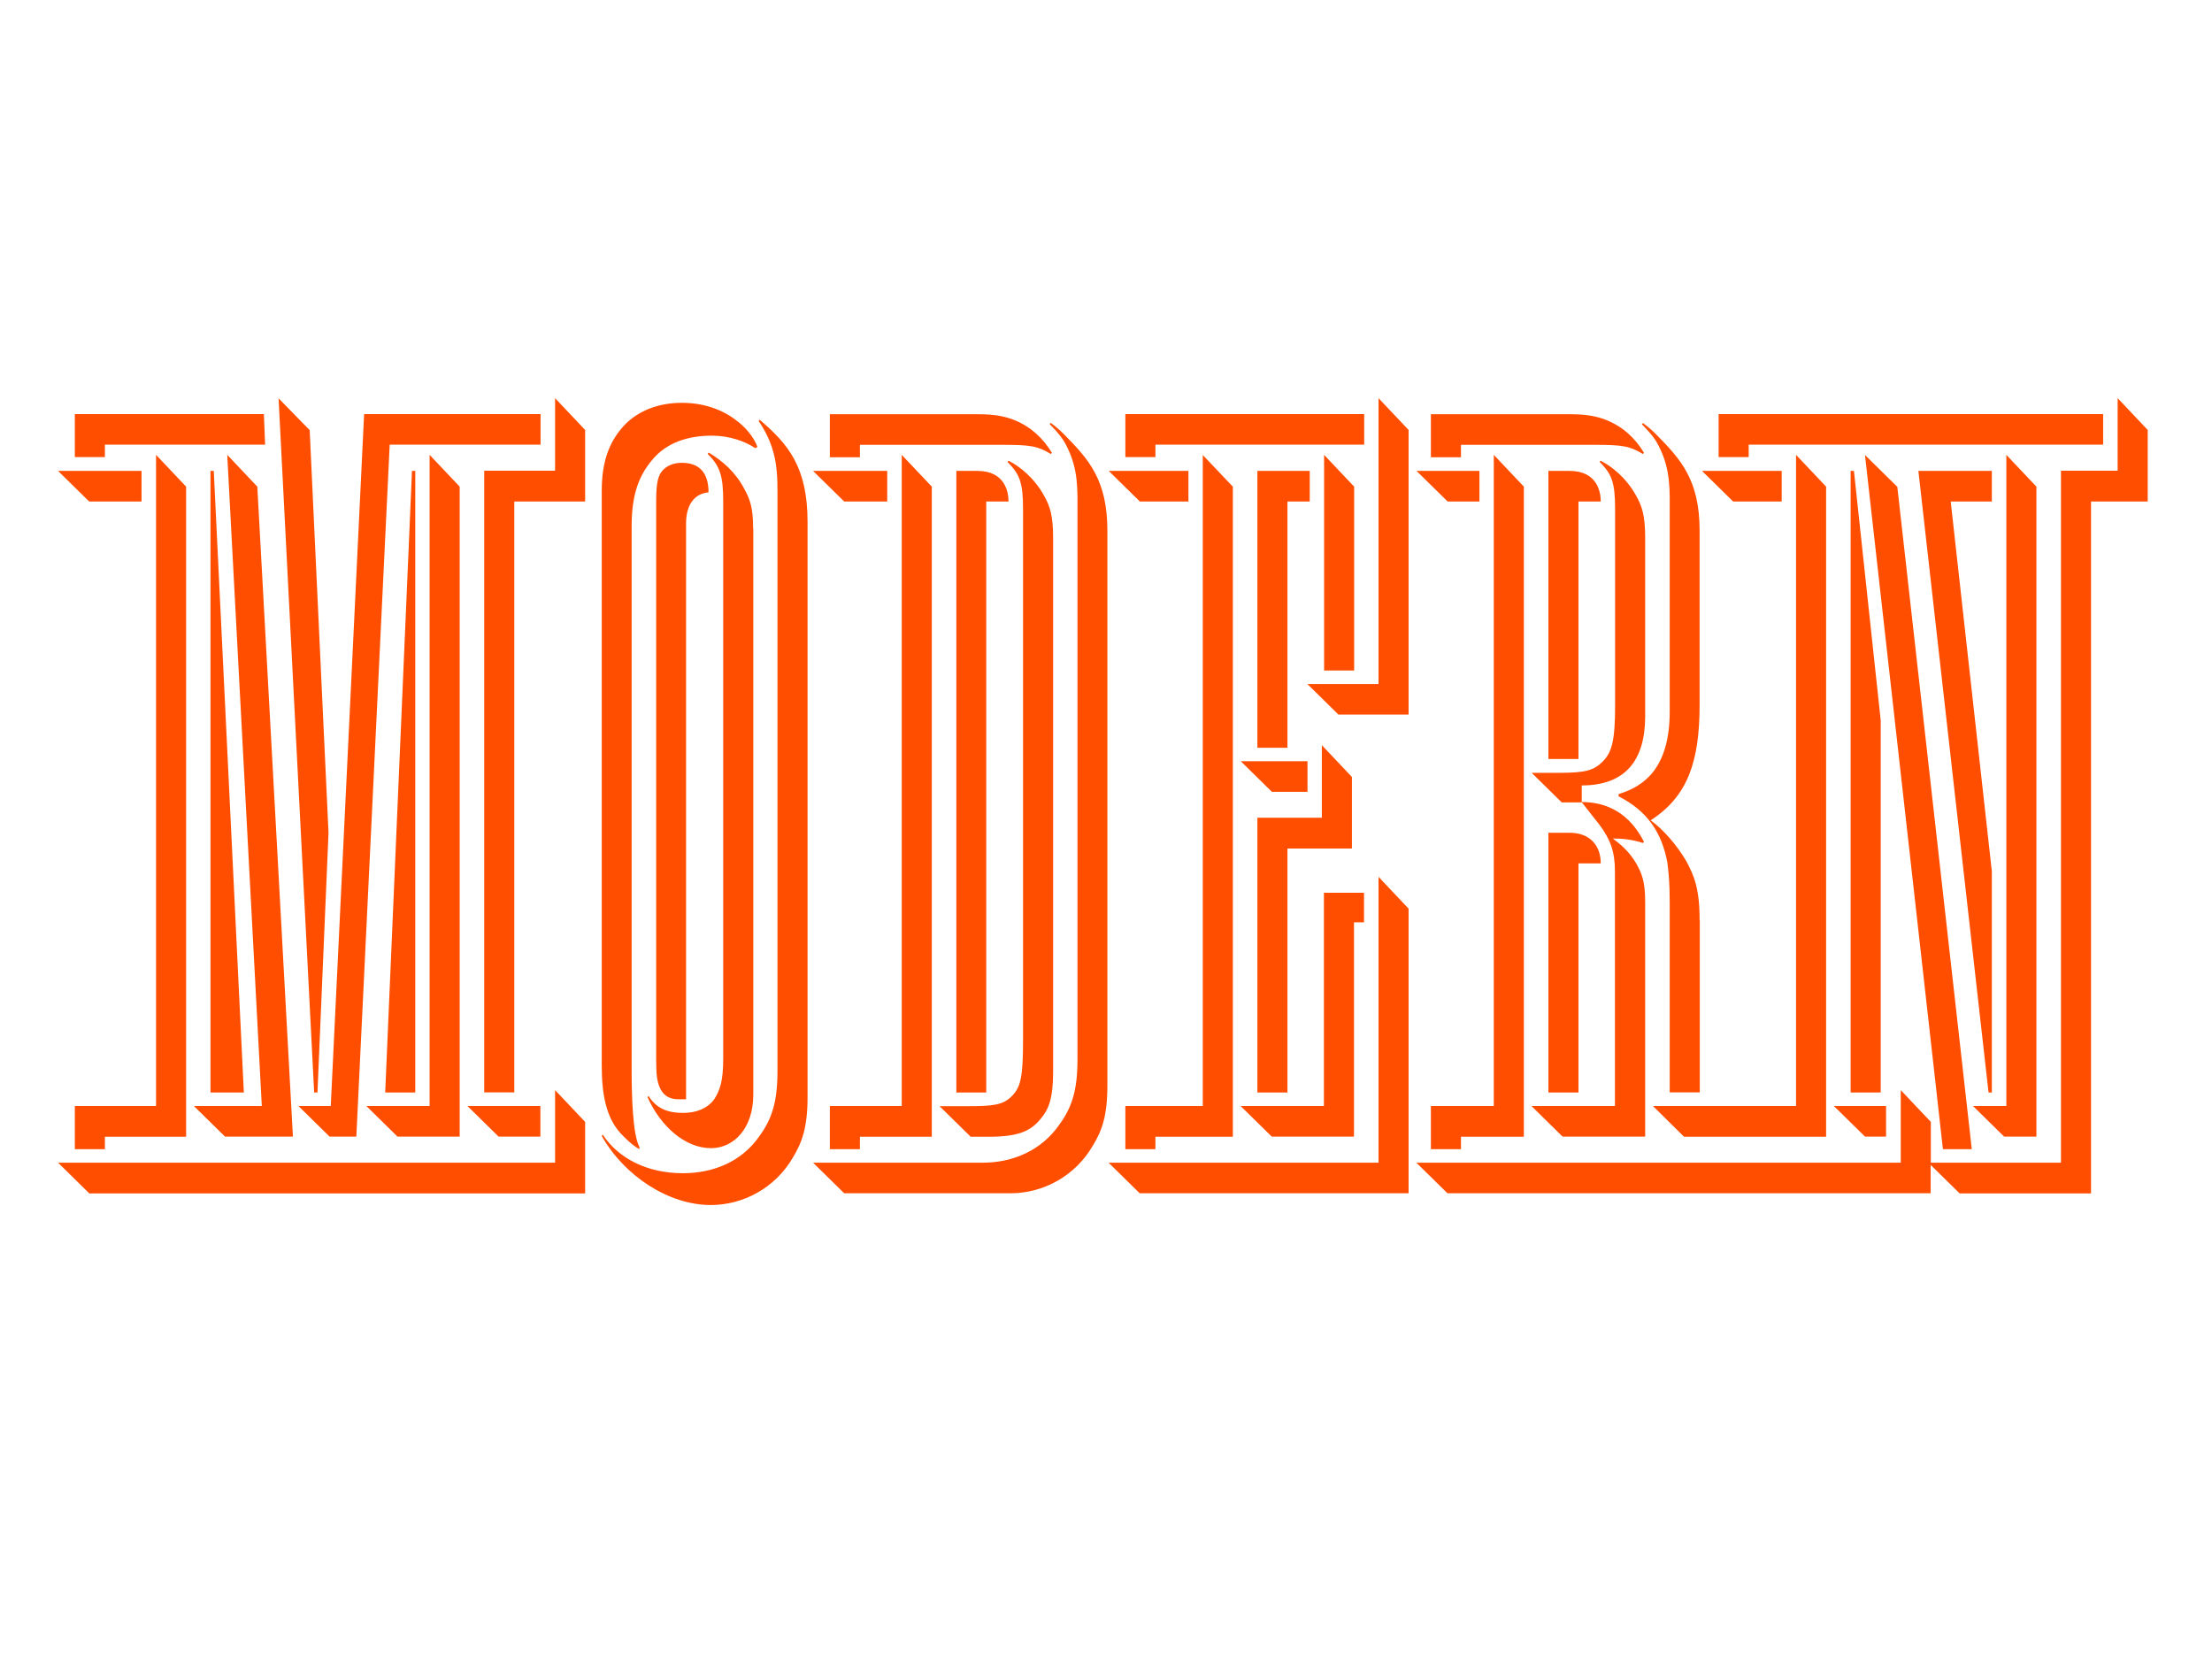 <?xml version="1.0" encoding="UTF-8"?>
<svg enable-background="new 0 0 1280 960" version="1.1" viewBox="0 0 1280 960" xml:space="preserve" xmlns="http://www.w3.org/2000/svg">
<style type="text/css">
	.st0{fill:#FF4E00;}
</style>

	<path class="st0" d="m1061.2 640 18 17.7h12.2v-17.7h-30.2zm-165.2-7.8h17.4v-132.6h12.9c0-9.8-5.8-17.7-18-17.7h-12.3v150.3zm56-110.3c0-11.8-1.9-16.4-5.2-22.3-3.9-6.6-8.4-10.5-13.5-14.4 5.8 0 11.6 0.7 17.4 2.6l0.6-0.7c-8.4-16.4-21.2-23-36.1-23l10.3 13.1c6.4 8.5 9 15.8 9 26.9v135.9h-48.3l18 17.7h47.8v-135.8zm136.3-105-15.5-144.4h-1.9v359.7h17.4v-215.3zm64.3 87.3-23.8-214h23.8v-17.7h-42.5l40.6 359.7h1.9v-128zm-296.5-231.7h-36.4l18 17.7h18.4v-17.7zm57.3 166.7v-149h12.9c0-5.3-1.9-17.7-18-17.7h-12.3v166.7h17.4zm117.6-166.7h-46.1l18 17.7h28.1v-17.7zm-105.4-5.3c7.1 7.2 9 11.8 9 27.6v113.6c0 20.3-1.9 26.9-7.1 32.2s-10.3 6.6-25.1 6.6h-16.1l17.4 17.1h11.6v-9.8c25.1 0 36.7-14.4 36.7-40v-103.3c0-13.1-1.9-18.4-5.2-24.3-5.8-10.5-14.2-17.1-20.6-20.3l-0.6 0.6zm198.7 397.8h16.7l-43.1-383.3-18.7-18.4 45.1 401.7zm17.4-25 18 17.7h18.7v-376.1l-17.4-18.4v376.8h-19.3zm-259.9-358.4-17.4-18.4v376.8h-36.4v25h17.4v-7.2h36.4v-376.2zm92.7 376.2h82.2v-376.2l-17.4-18.4v376.8h-82.8l18 17.8zm9-125.4c0-18.4-3.2-25.6-7.7-34.1-5.8-9.8-13.5-18.4-20.6-23.6 21.2-13.8 28.3-33.5 28.3-67v-100.5c0-29.5-10.9-41.4-25.1-55.8-2.6-2.6-5.8-5.3-7.7-6.6l-0.6 0.7c5.2 5.3 7.7 8.5 9.7 12.5 7.1 13.8 6.4 25.6 6.4 39.4v114.2c0 32.2-14.2 43.3-29.6 47.9v1.3c16.7 8.5 25.1 21 28.3 38.7 0.6 5.3 1.3 10.5 1.3 23v109.6h17.4v-99.7zm-138.1-275h77c16.7 0 20.6 0.7 28.3 5.3l0.6-0.7c-5.1-8.5-12.2-15.1-21.9-19-5.2-2-10.9-3.3-20.6-3.3h-80.8v24.9h17.4v-7.2zm371.6-17.8h-222.5v24.9h17.4v-7.2h205.1v-17.7zm-83 451h76v-400.4h32.8v-41.4l-17.4-18.4v42h-32.8v400.4h-75.3v-23.6l-17.4-18.4v42h-280.3l18 17.7h279.6v-16.4l16.8 16.5zm-367.8-50.6h-48.3l18 17.7h47.6v-124h5.8v-17.1h-23.2v123.4zm48.9 50.6v-164.8l-17.4-18.4v165.4h-156.2l18 17.7h155.6zm-58.5-250.1h-38.6l18 17.7h20.6v-17.7zm-29 32.8v158.9h17.4v-141.2h37.3v-41.4l-17.4-18.4v42h-37.3zm-39.9-200.8h-46.1l18 17.7h28.1v-17.7zm57.3 160.1v-142.4h12.9v-17.7h-30.3v160.2h17.4zm38.6-44.6v-106.4l-17.4-18.4v124.8h17.4zm-70.2 269.8v-376.2l-17.4-18.3v376.7h-44.8v25h17.4v-7.2h44.8zm76-418.2h-138.2v24.9h17.4v-7.2h120.8v-17.7zm25.7 9.2-17.4-18.4v165.4h-41.2l18 17.7h40.6v-164.7zm-261.8 383.4h17.4v-342h12.9c0-5.3-1.9-17.7-18-17.7h-12.2v359.7zm-39.9-359.7h-42.9l18 17.7h24.9v-17.7zm96 38.7c0-13.1-1.9-18.4-5.2-24.3-5.8-10.5-14.2-17.1-20.6-20.3l-0.6 0.7c7.1 7.2 9 11.8 9 27.6v306.5c0 21.7-1.3 27.6-6.4 32.8-5.2 5.3-10.9 5.9-25.8 5.9h-16.1l18 17.7h10.3c17.4 0 24.5-3.3 30.3-10.5 4.5-5.3 7.1-11.8 7.1-26.9v-309.2zm-70.2-29.6-17.4-18.4v376.8h-41.6v25h17.4v-7.2h41.6v-376.2zm84.3 331.5c0 17.7-3.2 27.6-10.3 37.4-10.3 15.1-27 22.3-44.4 22.3h-98.3l18 17.7h96.3c18.7 0 37.3-9.8 47.6-27.6 5.2-8.5 8.4-17.1 8.4-34.8v-321c0-29.5-10.9-41.4-25.1-55.8-2.6-2.6-5.8-5.3-7.7-6.6l-0.6 0.7c5.2 5.3 7.7 8.5 9.7 12.5 7.1 13.8 6.4 25.6 6.4 39.4v315.8zm-125.9-355.7h82.2c16.7 0 20.6 0.7 28.3 5.3l0.6-0.7c-5.2-8.5-12.2-15.1-21.9-19-5.2-2-10.9-3.3-20.6-3.3h-86v24.9h17.4v-7.2zm-87.6 27.5c0-11.2-5.2-17.1-15.5-17.1-5.1 0-9.7 2-12.2 5.9-1.9 3.3-2.6 7.2-2.6 17.1v322.3c0 9.2 0.6 12.5 1.9 15.8 1.9 4.6 5.2 7.2 10.9 7.2h4.5v-333.5c0.1-11.1 5.3-17 13-17.7m25.8 21c0-12.5-1.9-17.1-5.1-23-5.1-9.8-12.9-16.4-20.6-21l-0.6 0.7c7.1 7.2 9 12.5 9 27.6v322.3c0 13.1-1.9 18.4-5.2 23.6-3.9 5.3-10.3 7.9-18 7.9-9 0-15.5-2.6-20-9.8l-0.6 0.7c7.7 17.1 21.9 29.5 36.7 29.5 13.5 0 24.5-11.8 24.5-30.9v-327.6zm31.5-3.9c0-32.2-11.6-45.3-27.7-59.1l-0.6 0.7c11.6 17.1 10.9 30.9 10.9 47.3v328.9c0 17.7-3.2 27.6-10.3 37.4-10.3 15.1-27 21.7-44.4 21.7-20.6 0-37.3-8.5-46.4-22.3l-0.6 0.7c12.9 23 38.6 40 63.1 40 18.7 0 37.3-9.8 47.6-27.6 5.1-8.5 8.4-17.1 8.4-34.8v-332.9zm-29-43.3c-1.3-3.9-5.1-9.8-10.9-14.4-7.1-5.9-18-11.2-32.8-11.2-11.6 0-23.2 3.3-32.2 11.8-9.7 9.8-14.2 21.7-14.2 39.4v332.1c0 17.1 2.6 30.2 10.9 39.4 3.2 3.3 6.4 6.6 10.9 9.2v-1.3c-3.9-7.2-4.5-29.5-4.5-45.3v-313.8c0-19 4.5-29.5 11.6-38.1 8.4-10.5 21.2-14.4 34.8-14.4 10.3 0 19.3 3.3 25.1 7.2l1.3-0.6zm-125.5 381.3h-42.3l18 17.7h24.2v-17.7zm-261.1 50.6h286.9v-41.4l-17.4-18.4v42h-287.6l18.1 17.8zm30.2-418.1h-48.3l18 17.7h30.3v-17.7zm158.4 359.7v-359.7h-1.9l-15.5 359.7h17.4zm-99.2 0-17.4-359.7h-1.9v359.7h19.3zm-28.9 7.8 18 17.7h39.3l-20.6-376.1-17.4-18.4 20 376.8h-39.3zm99.8 0 18 17.7h36v-376.1l-17.4-18.4v376.8h-36.6zm-151.3 17.8h47v-376.2l-17.4-18.4v376.8h-47v25h17.4v-7.2zm92-418.2h-109.4v24.9h17.4v-7.2h92.7l-0.7-17.7zm20 400.4 18 17.7h15.5l19.3-400.4h87.3v-17.7h-102.1l-19.3 400.4h-18.7zm17.4-158.1-10.9-233-18-18.4 20.6 401.7h1.9l6.4-150.3zm107.5 150.3v-342h41v-41.4l-17.4-18.4v42h-41v359.7h17.4z"/>

</svg>
